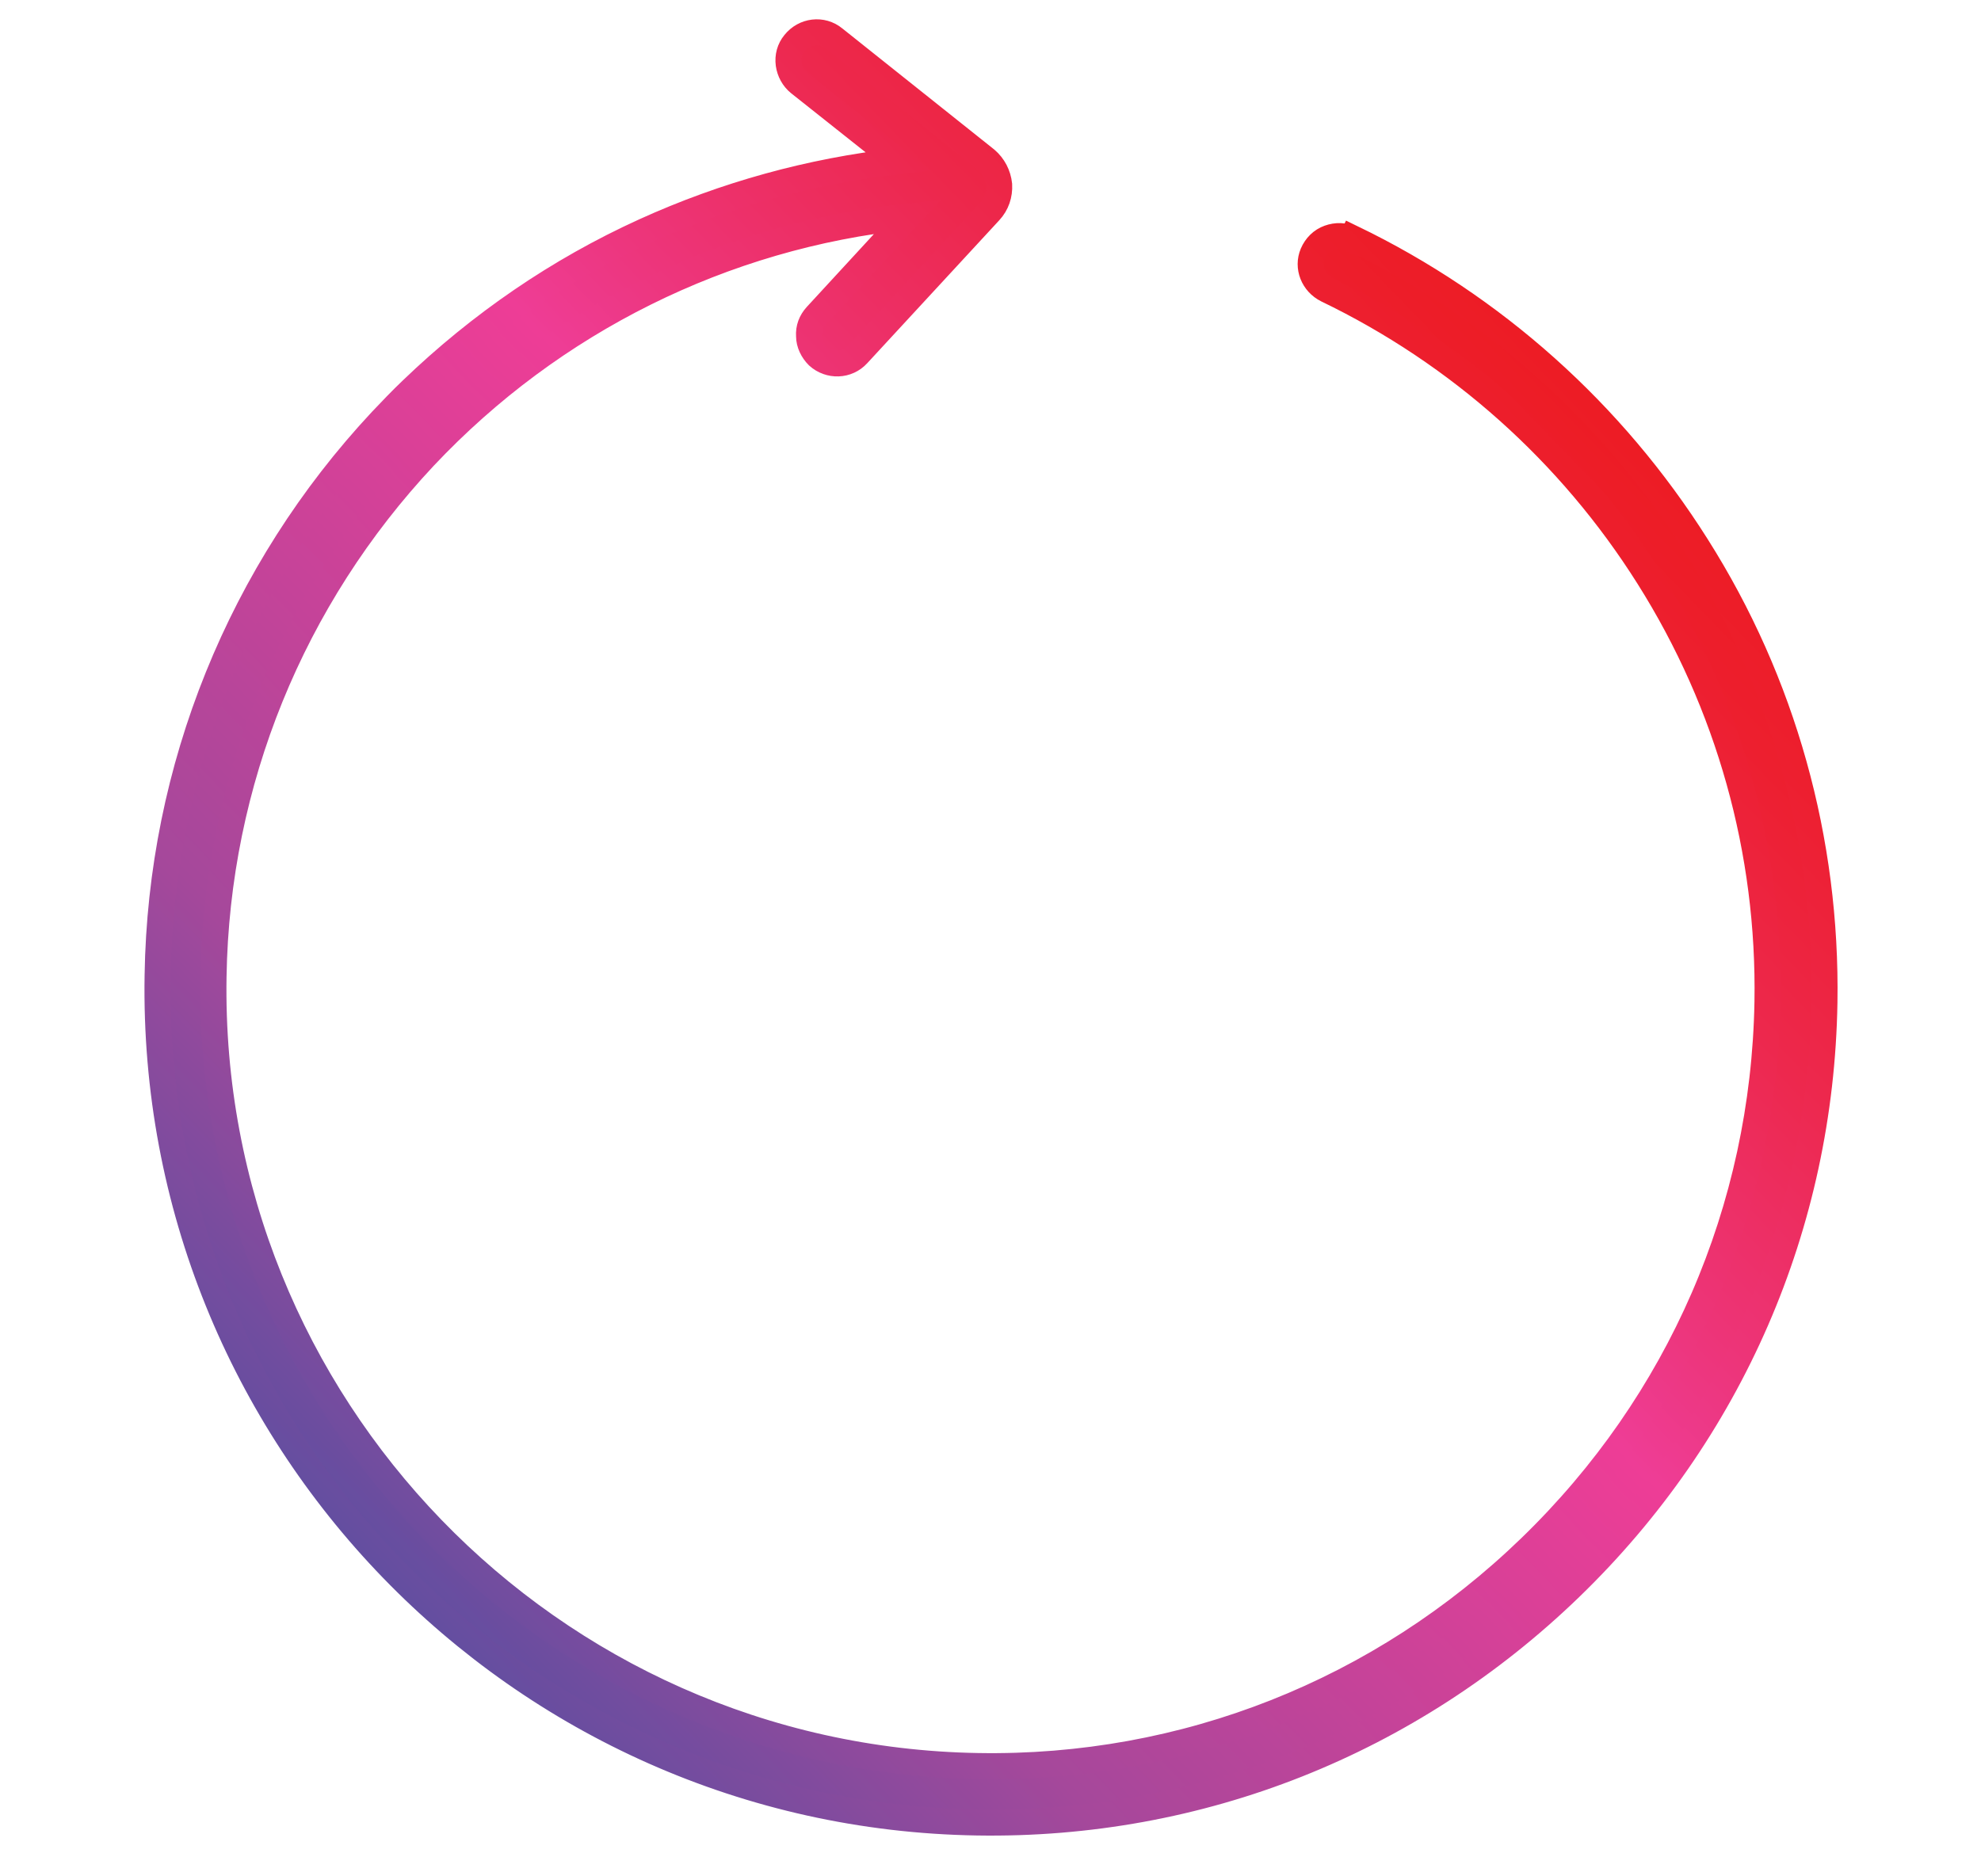 <?xml version="1.0" encoding="UTF-8"?>
<svg xmlns="http://www.w3.org/2000/svg" xmlns:xlink="http://www.w3.org/1999/xlink" id="Layer_2_copy" data-name="Layer 2 copy" viewBox="0 0 37.95 35.94">
  <defs>
    <style>
      .cls-1 {
        fill: url(#linear-gradient);
        stroke: url(#linear-gradient-2);
        stroke-miterlimit: 10;
        stroke-width: .5px;
      }
    </style>
    <linearGradient id="linear-gradient" x1="-50.24" y1="115.52" x2="-18.32" y2="115.52" gradientTransform="translate(-36.71 -87.9) rotate(-44.05)" gradientUnits="userSpaceOnUse">
      <stop offset="0" stop-color="#634ea0"></stop>
      <stop offset=".2" stop-color="#a5489b"></stop>
      <stop offset=".58" stop-color="#ee3d96"></stop>
      <stop offset=".65" stop-color="#ed367e"></stop>
      <stop offset=".81" stop-color="#ed284d"></stop>
      <stop offset=".93" stop-color="#ed1f2f"></stop>
      <stop offset="1" stop-color="#ed1c24"></stop>
    </linearGradient>
    <linearGradient id="linear-gradient-2" x1="-50.49" x2="-18.07" xlink:href="#linear-gradient"></linearGradient>
  </defs>
  <path class="cls-1" d="M25.89,4.58c-.14-.07-.29-.07-.43-.02-.14.05-.25.16-.31.3-.11.26.01.56.27.69,2.53,1.22,4.66,3.12,6.16,5.5,1.54,2.44,2.33,5.26,2.28,8.15-.07,3.97-1.68,7.68-4.54,10.45s-6.63,4.26-10.59,4.19c-8.21-.14-14.78-6.93-14.64-15.13.06-3.72,1.5-7.25,4.04-9.96,2.45-2.6,5.73-4.23,9.26-4.6l-1.75,1.9c-.1.11-.15.24-.14.39,0,.14.07.28.17.38.22.2.56.19.76-.03l2.53-2.74c.13-.14.19-.32.18-.51-.02-.19-.11-.36-.25-.48l-2.91-2.32c-.23-.19-.57-.15-.76.09-.09.11-.13.25-.11.4.02.14.09.27.2.36l1.89,1.5c-1.68.19-3.31.64-4.85,1.34-1.65.75-3.15,1.78-4.46,3.04-.2.19-.39.39-.58.59-2.7,2.89-4.23,6.67-4.29,10.63-.15,8.81,6.9,16.09,15.7,16.23,4.26.07,8.29-1.53,11.36-4.5s4.8-6.95,4.87-11.21c.05-3.1-.79-6.13-2.45-8.75-1.61-2.55-3.89-4.59-6.6-5.9Z"></path>
</svg>
